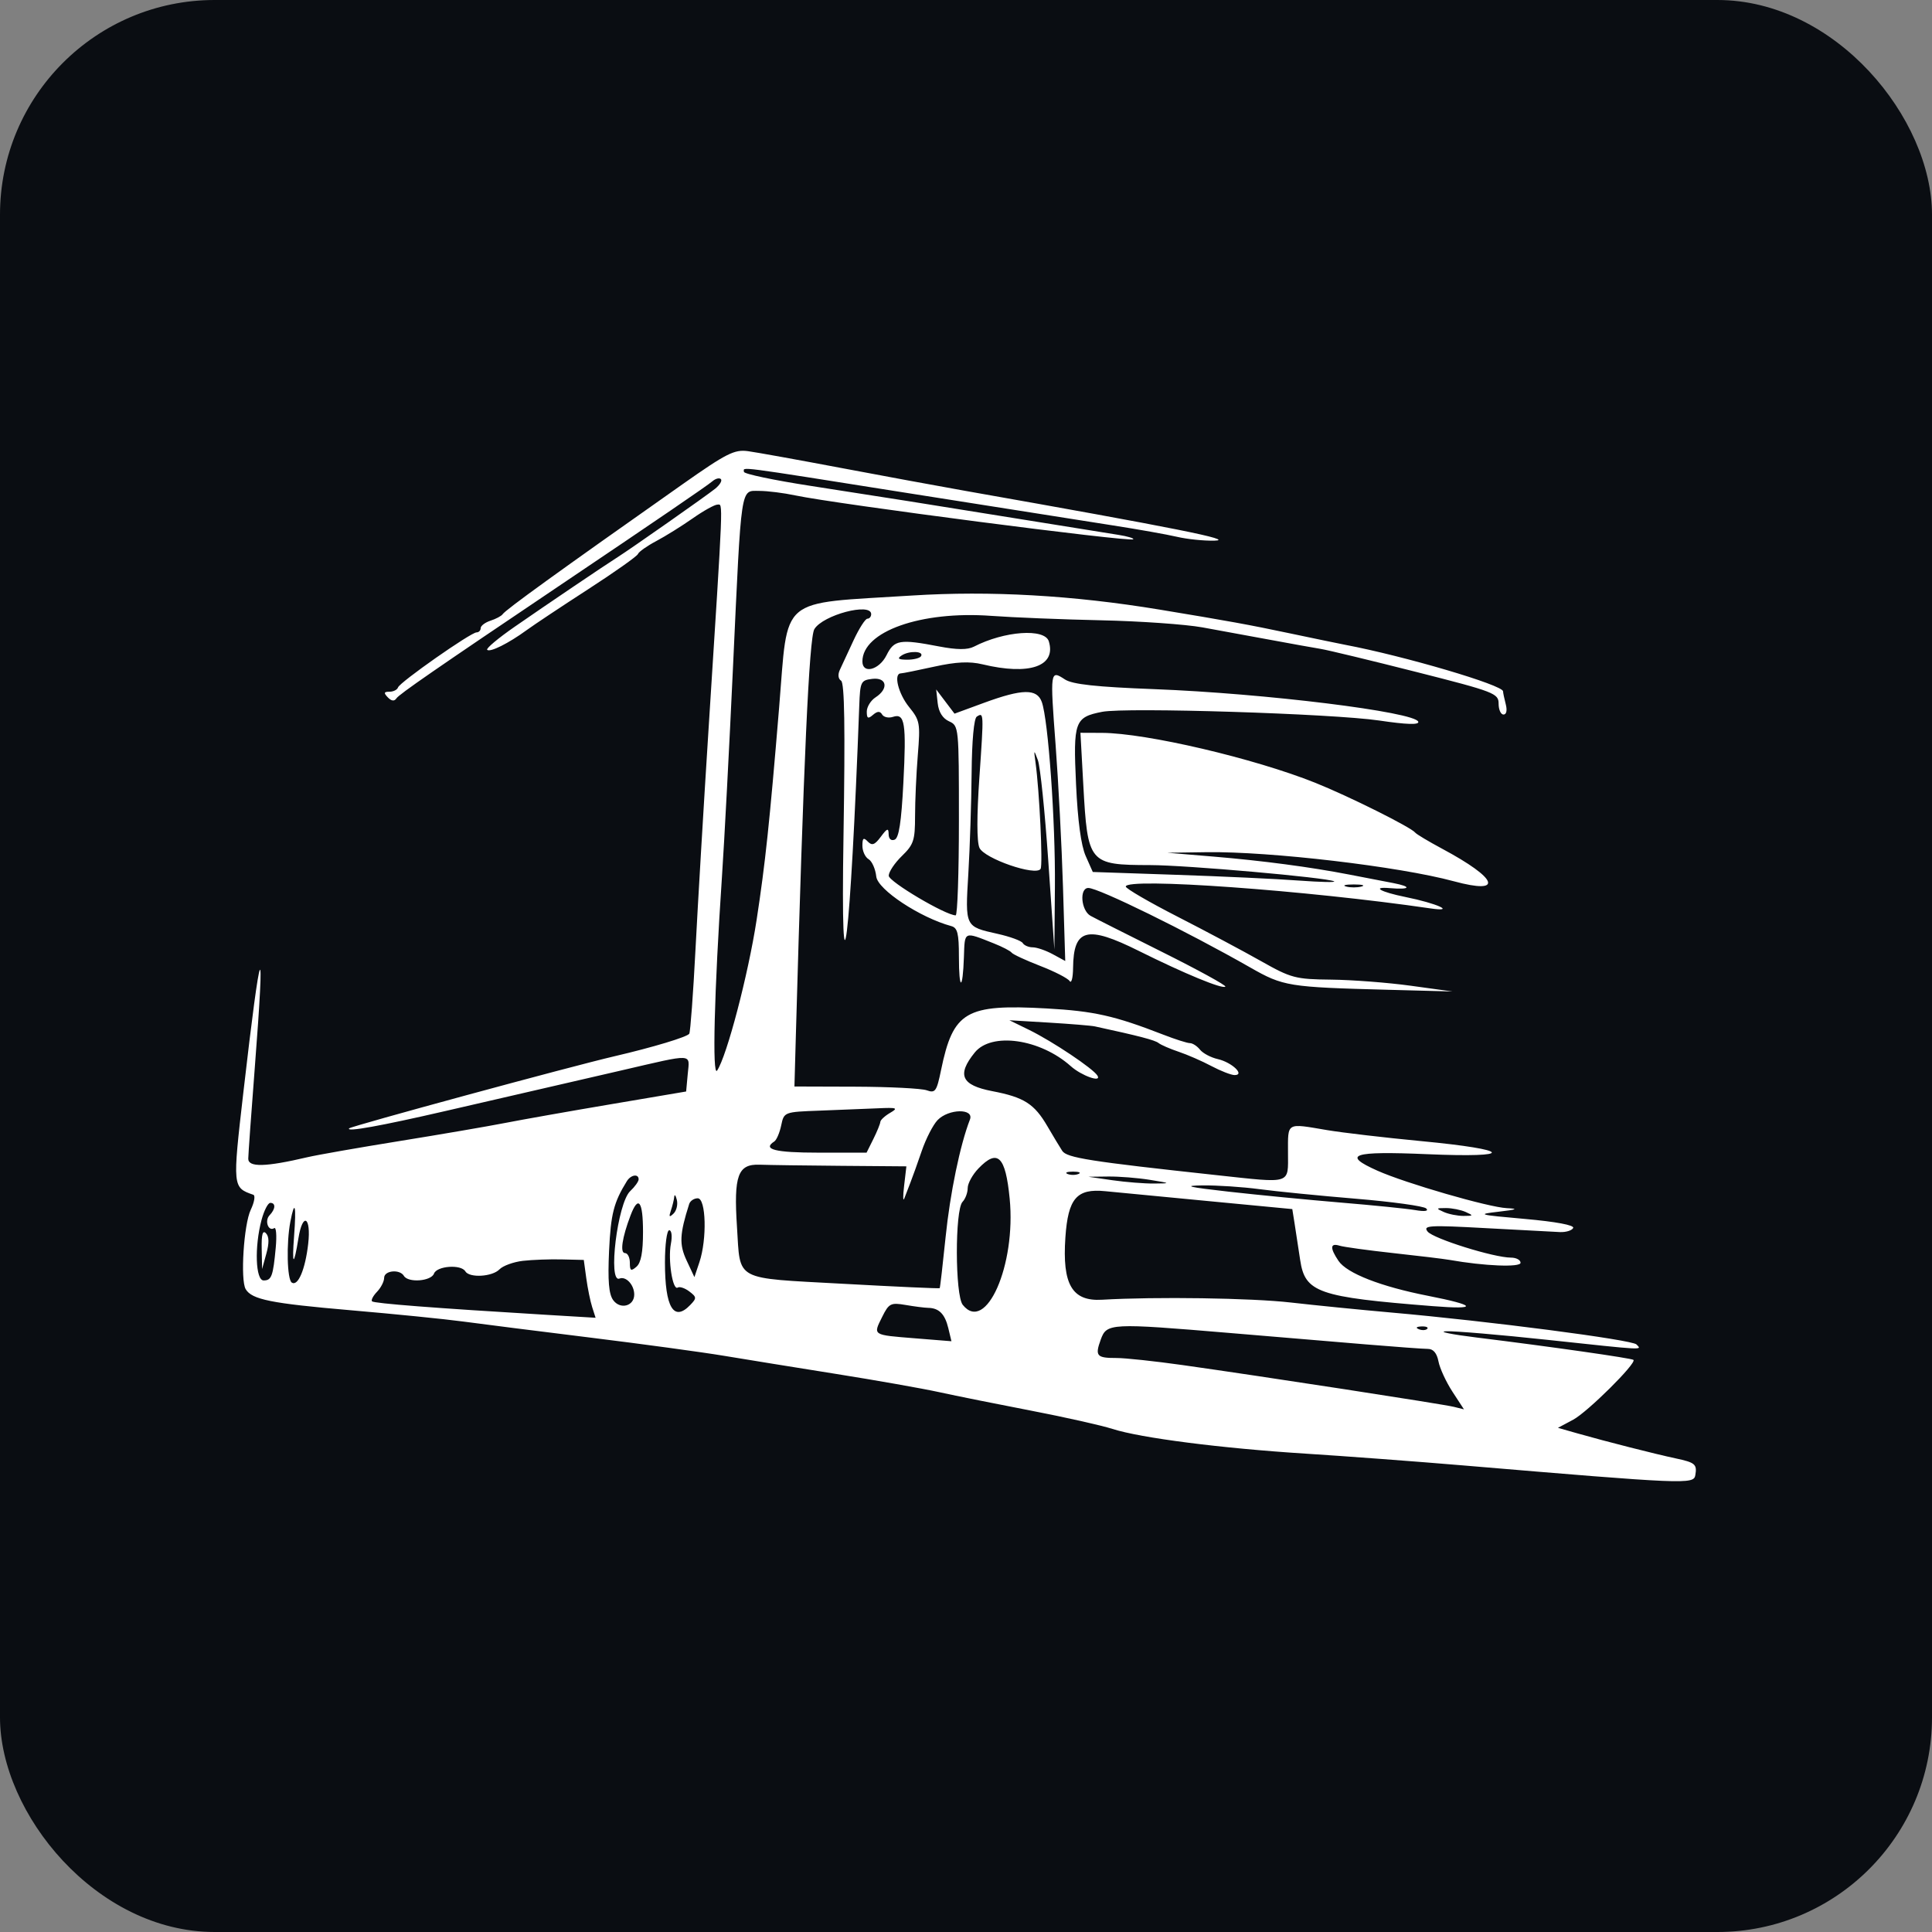 <svg width="90" height="90" viewBox="0 0 90 90" fill="none" xmlns="http://www.w3.org/2000/svg">
<rect x="0" y="0" width="90" height="90" fill="#808080" stroke="none"/>
<rect width="90" height="90" rx="10" fill="#0A0D12"/>
<path fill-rule="evenodd" clip-rule="evenodd" d="M31.784 22.566C25.982 26.649 23.559 28.4 23.414 28.613C23.358 28.696 23.104 28.831 22.852 28.913C22.599 28.995 22.392 29.152 22.392 29.261C22.392 29.313 22.371 29.364 22.335 29.401C22.3 29.438 22.251 29.459 22.2 29.459C21.933 29.459 18.626 31.777 18.542 32.022C18.505 32.133 18.326 32.223 18.144 32.223C17.881 32.223 17.865 32.277 18.067 32.487C18.235 32.661 18.37 32.677 18.466 32.533C18.595 32.339 20.291 31.167 26.029 27.305C30.599 24.229 32.94 22.631 33.187 22.419C33.335 22.292 33.513 22.247 33.582 22.319C33.651 22.391 33.53 22.593 33.313 22.768C32.904 23.097 29.376 25.572 28.767 25.957C28.17 26.335 25.414 28.198 23.972 29.199C23.21 29.727 22.636 30.209 22.694 30.27C22.822 30.403 23.692 29.969 24.538 29.351C24.875 29.105 26.163 28.248 27.399 27.449C28.636 26.649 29.679 25.911 29.718 25.808C29.756 25.705 30.139 25.434 30.569 25.206C31 24.978 31.763 24.502 32.267 24.149C32.77 23.795 33.291 23.506 33.424 23.506C33.687 23.506 33.708 22.978 33.003 34.03C32.779 37.538 32.508 42.115 32.4 44.201C32.292 46.288 32.161 48.066 32.109 48.154C32.019 48.304 30.419 48.787 28.626 49.204C26.593 49.677 16.36 52.458 16.265 52.563C16.099 52.746 17.739 52.451 20.757 51.754C22.272 51.404 23.788 51.054 25.304 50.705C26.288 50.479 27.943 50.097 28.983 49.856C32.361 49.074 32.127 49.061 32.039 50.018L31.963 50.846L28.455 51.44C26.525 51.766 24.303 52.16 23.516 52.314C22.729 52.468 20.521 52.847 18.61 53.155C16.699 53.463 14.768 53.802 14.318 53.908C12.369 54.366 11.559 54.385 11.565 53.974C11.568 53.762 11.704 51.867 11.867 49.762C12.371 43.256 12.162 43.703 11.335 50.902C10.829 55.3 10.831 55.321 11.801 55.657C11.902 55.692 11.848 56.007 11.681 56.356C11.356 57.035 11.191 59.626 11.445 60.054C11.733 60.538 12.622 60.717 16.332 61.036C18.372 61.211 20.731 61.448 21.574 61.562C22.417 61.676 25.085 62.013 27.502 62.311C29.919 62.609 32.724 62.991 33.736 63.16C34.747 63.328 37.093 63.708 38.947 64.003C40.802 64.298 42.964 64.68 43.751 64.852C44.538 65.024 46.469 65.413 48.043 65.716C49.617 66.02 51.318 66.402 51.824 66.565C53.134 66.986 56.893 67.468 60.817 67.716C62.672 67.834 65.983 68.081 68.175 68.266C78.528 69.139 78.899 69.155 78.974 68.722C79.062 68.208 78.969 68.13 78.046 67.934C77.139 67.742 74.802 67.148 73.492 66.775L72.575 66.514L73.288 66.133C73.954 65.777 76.244 63.505 76.094 63.349C76.019 63.272 72.2 62.727 68.789 62.307C67.608 62.162 66.969 62.031 67.367 62.015C67.765 61.999 69.877 62.178 72.059 62.412C76.704 62.91 76.492 62.899 76.233 62.629C76.024 62.411 69.365 61.545 64.803 61.142C63.342 61.013 61.239 60.803 60.13 60.676C58.296 60.466 53.852 60.4 51.333 60.547C49.942 60.627 49.479 59.838 49.63 57.641C49.755 55.824 50.157 55.358 51.484 55.49C51.952 55.537 54.105 55.743 56.267 55.949L60.2 56.324L60.304 56.976C60.361 57.335 60.48 58.107 60.566 58.691C60.793 60.213 61.393 60.422 66.745 60.845C68.889 61.015 68.792 60.809 66.517 60.363C64.32 59.932 62.743 59.316 62.352 58.736C61.946 58.132 61.962 57.893 62.401 58.029C62.598 58.09 63.725 58.245 64.905 58.374C66.086 58.502 67.264 58.645 67.525 58.691C69.146 58.978 70.833 59.046 70.833 58.825C70.833 58.693 70.632 58.585 70.387 58.585C69.591 58.585 66.769 57.702 66.504 57.371C66.275 57.084 66.573 57.066 69.204 57.211C70.831 57.3 72.391 57.383 72.672 57.395C72.953 57.406 73.229 57.32 73.285 57.203C73.348 57.073 72.475 56.91 71.037 56.783C68.863 56.591 68.771 56.565 69.811 56.446C70.664 56.347 70.757 56.308 70.198 56.281C69.346 56.241 65.488 55.124 64.168 54.536C62.483 53.785 62.987 53.617 66.477 53.766C70.636 53.945 70.455 53.56 66.19 53.156C64.51 52.996 62.545 52.766 61.823 52.645C59.9 52.32 60 52.262 60 53.695C60 55.19 60.207 55.124 56.686 54.744C50.761 54.103 49.692 53.935 49.482 53.61C49.365 53.43 49.055 52.915 48.793 52.466C48.181 51.417 47.705 51.114 46.223 50.83C44.782 50.553 44.564 50.073 45.407 49.031C46.185 48.069 48.452 48.391 49.882 49.667C50.381 50.112 51.327 50.448 51.125 50.109C50.932 49.783 49.032 48.512 47.941 47.977L47.021 47.527L48.861 47.637C49.872 47.698 50.838 47.777 51.007 47.814C53.058 48.259 53.799 48.452 53.97 48.588C54.083 48.677 54.504 48.86 54.907 48.995C55.309 49.13 55.996 49.429 56.432 49.661C56.868 49.892 57.355 50.081 57.513 50.081C58.011 50.081 57.386 49.487 56.73 49.337C56.408 49.264 56.035 49.066 55.901 48.898C55.767 48.73 55.556 48.593 55.431 48.593C55.306 48.593 54.743 48.414 54.179 48.194C51.914 47.315 50.961 47.101 48.762 46.978C44.989 46.767 44.403 47.109 43.838 49.847C43.633 50.844 43.569 50.933 43.17 50.79C42.927 50.703 41.441 50.628 39.868 50.622L37.008 50.613L37.073 48.274C37.433 35.454 37.694 29.711 37.936 29.308C38.333 28.647 40.583 28.053 40.583 28.609C40.583 28.726 40.504 28.821 40.407 28.821C40.31 28.821 40.019 29.276 39.761 29.831L39.124 31.203C39.022 31.422 39.045 31.623 39.181 31.71C39.342 31.814 39.374 33.876 39.294 38.895C39.151 47.752 39.62 43.903 40.028 32.861C40.069 31.756 40.103 31.688 40.634 31.624C41.315 31.543 41.411 32.08 40.787 32.485C40.562 32.631 40.378 32.93 40.378 33.15C40.378 33.471 40.436 33.501 40.667 33.301C40.872 33.124 40.995 33.119 41.093 33.284C41.168 33.411 41.395 33.461 41.598 33.394C42.152 33.211 42.227 33.684 42.082 36.475C41.988 38.303 41.875 39.036 41.676 39.115C41.511 39.181 41.398 39.078 41.396 38.86C41.392 38.558 41.329 38.579 41.033 38.978C40.75 39.36 40.622 39.407 40.424 39.202C40.227 38.996 40.174 39.037 40.174 39.398C40.174 39.65 40.304 39.932 40.463 40.025C40.622 40.119 40.782 40.482 40.82 40.833C40.886 41.442 42.858 42.745 44.313 43.141C44.605 43.22 44.67 43.48 44.67 44.569C44.67 46.162 44.849 46.169 44.903 44.578C44.944 43.36 44.884 43.386 46.306 43.951C46.699 44.107 47.068 44.299 47.126 44.378C47.183 44.457 47.781 44.734 48.454 44.995C49.127 45.255 49.746 45.573 49.828 45.701C49.911 45.83 49.983 45.553 49.988 45.085C50.009 43.254 50.633 43.093 53.05 44.297C55.181 45.358 56.955 46.09 57.081 45.96C57.132 45.906 55.81 45.181 54.142 44.349C52.474 43.516 50.971 42.758 50.802 42.663C50.357 42.413 50.273 41.365 50.699 41.365C51.175 41.365 55.284 43.383 58.234 45.065C59.787 45.951 60.001 45.985 64.701 46.109L67.665 46.187L65.723 45.92C64.655 45.773 62.984 45.645 62.009 45.635C60.346 45.618 60.146 45.565 58.739 44.77C57.915 44.304 56.163 43.371 54.845 42.697C53.527 42.023 52.447 41.394 52.443 41.3C52.428 40.868 60.858 41.472 66.643 42.318C67.851 42.495 66.944 42.083 65.467 41.785C64.303 41.549 63.867 41.298 64.752 41.373C65.698 41.453 65.792 41.308 64.905 41.137C64.399 41.04 63.48 40.862 62.861 40.742C61.038 40.389 58.816 40.095 56.525 39.903L54.379 39.724L56.219 39.698C59.169 39.657 65.183 40.364 67.721 41.052C70.064 41.687 69.795 40.937 67.175 39.534C66.545 39.196 65.983 38.86 65.927 38.787C65.736 38.539 62.825 37.087 61.272 36.466C58.429 35.327 53.392 34.148 51.333 34.14L50.331 34.136L50.465 36.572C50.666 40.226 50.722 40.294 53.574 40.299C55.273 40.302 61.783 40.876 62.146 41.055C62.258 41.11 61.523 41.094 60.511 41.02C59.499 40.944 56.924 40.824 54.789 40.752L50.906 40.62L50.576 39.876C50.359 39.387 50.205 38.241 50.126 36.532C49.99 33.608 50.062 33.41 51.344 33.159C52.457 32.942 62.091 33.245 64.246 33.564C65.522 33.754 66.117 33.772 66.069 33.622C65.922 33.165 58.91 32.299 53.766 32.103C51.072 32.001 49.959 31.88 49.609 31.651C48.919 31.199 48.913 31.238 49.174 34.699C49.305 36.436 49.46 39.411 49.518 41.312L49.623 44.767L49.038 44.449C48.715 44.274 48.296 44.13 48.106 44.13C47.916 44.129 47.708 44.04 47.644 43.933C47.581 43.825 47.052 43.632 46.471 43.502C44.947 43.162 44.959 43.186 45.109 40.692C45.181 39.483 45.25 37.376 45.262 36.009C45.275 34.502 45.37 33.468 45.502 33.383C45.832 33.171 45.832 33.191 45.624 36.214C45.5 38.008 45.501 39.201 45.625 39.491C45.841 39.994 48.264 40.831 48.475 40.475C48.586 40.289 48.421 36.848 48.238 35.518C48.154 34.908 48.159 34.904 48.349 35.412C48.458 35.704 48.675 37.809 48.832 40.089L49.117 44.235L49.142 41.292C49.168 38.258 48.833 33.545 48.531 32.701C48.306 32.074 47.629 32.084 45.845 32.738L44.465 33.245L44.038 32.681L43.611 32.117L43.681 32.754C43.726 33.169 43.912 33.466 44.211 33.602C44.666 33.81 44.67 33.852 44.67 38.226C44.67 40.654 44.602 42.64 44.519 42.64C44.054 42.64 41.4 41.069 41.4 40.794C41.4 40.617 41.676 40.204 42.013 39.876C42.562 39.344 42.627 39.147 42.627 38.016C42.627 37.321 42.684 36.041 42.755 35.173C42.876 33.684 42.853 33.558 42.346 32.932C41.845 32.312 41.615 31.377 41.962 31.369C42.047 31.367 42.749 31.226 43.522 31.055C44.538 30.831 45.163 30.801 45.77 30.947C47.959 31.473 49.213 31.038 48.858 29.876C48.67 29.259 46.787 29.392 45.368 30.124C45.073 30.276 44.574 30.273 43.747 30.114C41.911 29.761 41.655 29.804 41.298 30.522C40.955 31.212 40.174 31.414 40.174 30.813C40.174 29.415 42.902 28.45 46.173 28.689C47.202 28.764 49.514 28.858 51.313 28.896C53.112 28.935 55.227 29.084 56.014 29.226C56.801 29.368 58.227 29.629 59.182 29.807C60.138 29.985 61.196 30.175 61.533 30.23C61.87 30.286 63.871 30.768 65.978 31.303C69.615 32.225 69.811 32.301 69.811 32.78C69.811 33.058 69.913 33.286 70.039 33.286C70.176 33.286 70.218 33.094 70.144 32.807C70.076 32.544 70.019 32.273 70.018 32.204C70.011 31.912 65.424 30.561 62.657 30.036C62.376 29.982 61.226 29.744 60.102 29.507C58.189 29.102 57.207 28.924 54.021 28.398C49.974 27.73 46.127 27.512 42.486 27.742C36.197 28.141 36.732 27.689 36.294 32.967C35.849 38.348 35.649 40.225 35.246 42.853C34.855 45.4 33.859 49.198 33.407 49.869C33.172 50.218 33.272 46.193 33.632 40.833C33.742 39.196 33.974 34.795 34.147 31.053C34.545 22.476 34.486 22.868 35.37 22.868C35.753 22.868 36.507 22.963 37.047 23.078C38.923 23.478 52.657 25.262 52.79 25.123C52.836 25.076 52.523 24.982 52.093 24.915C50.709 24.694 49.325 24.472 47.941 24.248C42.979 23.447 41.232 23.17 37.772 22.636C36.058 22.372 34.655 22.077 34.655 21.98C34.655 21.744 34.077 21.669 42.309 22.973C46.362 23.615 50.644 24.29 51.824 24.473C53.005 24.656 54.356 24.896 54.827 25.006C55.299 25.117 56.08 25.197 56.565 25.186C57.59 25.162 54.77 24.597 44.977 22.868C43.74 22.649 41.119 22.166 39.152 21.794C37.185 21.422 35.249 21.073 34.85 21.018C34.211 20.93 33.847 21.114 31.784 22.566ZM42 30.535C41.782 30.679 41.847 30.729 42.257 30.731C42.559 30.733 42.852 30.659 42.907 30.566C43.049 30.327 42.352 30.303 42 30.535ZM62.708 41.298C62.905 41.352 63.227 41.352 63.423 41.298C63.62 41.245 63.459 41.201 63.066 41.201C62.672 41.201 62.511 41.245 62.708 41.298ZM38.196 51.737C36.528 51.798 36.523 51.8 36.391 52.426C36.319 52.77 36.174 53.107 36.07 53.174C35.499 53.541 36.105 53.695 38.125 53.695H40.368L40.684 53.06C40.858 52.71 41.004 52.352 41.009 52.262C41.014 52.174 41.219 51.984 41.465 51.841C41.858 51.613 41.789 51.587 40.889 51.629C40.327 51.655 39.115 51.703 38.196 51.737ZM43.676 52.179C43.466 52.397 43.134 53.043 42.939 53.614C42.743 54.185 42.508 54.843 42.415 55.077C42.323 55.311 42.194 55.646 42.129 55.821C42.064 55.997 42.058 55.734 42.117 55.237L42.223 54.333L39.205 54.309C37.546 54.296 35.827 54.272 35.385 54.256C34.371 54.219 34.175 54.758 34.331 57.152C34.498 59.713 34.138 59.52 39.284 59.804C41.734 59.939 43.755 60.031 43.775 60.008C43.794 59.986 43.918 58.915 44.05 57.628C44.259 55.582 44.725 53.334 45.183 52.154C45.388 51.625 44.189 51.645 43.676 52.179ZM45.581 54.43C45.305 54.717 45.079 55.128 45.079 55.344C45.079 55.56 44.971 55.849 44.839 55.986C44.48 56.359 44.488 60.333 44.849 60.785C45.927 62.137 47.339 58.936 47.034 55.831C46.84 53.854 46.474 53.501 45.581 54.43ZM49.729 54.687C49.87 54.746 50.1 54.746 50.24 54.687C50.381 54.628 50.266 54.579 49.985 54.579C49.704 54.579 49.589 54.628 49.729 54.687ZM29.201 55.024C28.59 56.012 28.453 56.552 28.373 58.266C28.309 59.667 28.36 60.282 28.563 60.563C28.892 61.018 29.545 60.847 29.545 60.306C29.545 59.854 29.161 59.439 28.856 59.561C28.308 59.78 28.766 56.044 29.356 55.488C29.573 55.285 29.75 55.037 29.75 54.938C29.75 54.666 29.387 54.723 29.201 55.024ZM51.824 54.98C52.443 55.069 53.316 55.138 53.766 55.134C54.556 55.127 54.548 55.121 53.562 54.961C52.999 54.87 52.126 54.801 51.62 54.807L50.7 54.818L51.824 54.98ZM57.241 55.513C58.59 55.665 60.935 55.893 62.453 56.02C63.97 56.146 65.534 56.304 65.927 56.371C66.374 56.447 66.566 56.418 66.438 56.294C66.326 56.185 64.854 55.982 63.168 55.842C61.482 55.702 59.458 55.501 58.671 55.396C57.884 55.291 56.689 55.212 56.014 55.221C55.073 55.233 55.359 55.301 57.241 55.513ZM31.409 55.751C31.396 55.888 31.326 56.175 31.253 56.389C31.15 56.691 31.177 56.724 31.374 56.535C31.514 56.401 31.584 56.114 31.53 55.897C31.476 55.68 31.422 55.614 31.409 55.751ZM32.105 56.087C31.657 57.495 31.635 57.969 31.985 58.718L32.348 59.493L32.582 58.795C32.941 57.723 32.891 55.821 32.503 55.821C32.331 55.821 32.152 55.941 32.105 56.087ZM12.183 56.831C11.849 58.083 11.903 59.648 12.281 59.648C12.65 59.648 12.722 59.451 12.846 58.111C12.897 57.557 12.865 57.152 12.774 57.211C12.501 57.386 12.313 56.865 12.558 56.611C12.837 56.321 12.853 56.034 12.591 56.034C12.483 56.034 12.3 56.393 12.183 56.831ZM29.373 56.619C28.979 57.655 28.873 58.373 29.115 58.373C29.239 58.373 29.341 58.576 29.341 58.824C29.341 59.201 29.392 59.231 29.648 59.01C29.861 58.826 29.954 58.336 29.954 57.39C29.954 55.948 29.737 55.66 29.373 56.619ZM13.526 56.911C13.334 57.914 13.373 59.607 13.593 59.748C13.883 59.934 14.221 59.133 14.357 57.941C14.501 56.679 14.1 56.45 13.902 57.682C13.686 59.023 13.594 58.974 13.7 57.575C13.809 56.141 13.731 55.844 13.526 56.911ZM67.256 56.459C67.481 56.56 67.894 56.642 68.175 56.642C68.641 56.642 68.65 56.626 68.278 56.459C68.053 56.359 67.639 56.276 67.358 56.276C66.892 56.276 66.883 56.293 67.256 56.459ZM12.191 58.171L12.209 59.117L12.408 58.397C12.543 57.907 12.538 57.605 12.39 57.451C12.236 57.291 12.177 57.502 12.191 58.171ZM30.976 58.812C30.976 60.906 31.385 61.592 32.154 60.791C32.46 60.473 32.457 60.424 32.11 60.16C31.903 60.003 31.66 59.922 31.57 59.98C31.334 60.131 31.11 58.685 31.253 57.94C31.322 57.586 31.287 57.309 31.175 57.309C31.065 57.309 30.976 57.978 30.976 58.812ZM24.356 58.735C23.919 58.786 23.429 58.964 23.268 59.131C22.934 59.479 21.865 59.541 21.676 59.223C21.477 58.888 20.35 58.97 20.217 59.329C20.085 59.687 19.012 59.768 18.815 59.435C18.622 59.111 17.895 59.182 17.895 59.527C17.895 59.694 17.746 59.985 17.564 60.175C17.382 60.364 17.277 60.565 17.331 60.621C17.424 60.718 20.259 60.937 25.426 61.248L27.745 61.387L27.586 60.89C27.498 60.616 27.375 60.01 27.311 59.543L27.195 58.693L26.173 58.668C25.611 58.654 24.793 58.685 24.356 58.735ZM41.096 61.344C40.665 62.211 40.622 62.183 42.627 62.344L44.322 62.48L44.174 61.863C44.016 61.21 43.741 60.934 43.24 60.925C43.071 60.922 42.596 60.861 42.184 60.79C41.496 60.672 41.408 60.716 41.096 61.344ZM51.278 62.4C51 63.166 51.082 63.263 52.012 63.261C52.414 63.26 53.802 63.409 55.094 63.591C58.844 64.12 67.211 65.408 67.726 65.536L68.197 65.653L67.66 64.83C67.365 64.377 67.072 63.743 67.01 63.422C66.936 63.036 66.769 62.837 66.519 62.837C66.31 62.837 65.011 62.742 63.632 62.627L57.295 62.096C51.724 61.628 51.555 61.636 51.278 62.4ZM66.093 61.919C66.241 61.981 66.417 61.973 66.485 61.903C66.553 61.832 66.432 61.782 66.217 61.791C65.979 61.801 65.93 61.852 66.093 61.919Z" fill="white"/>
</svg>
